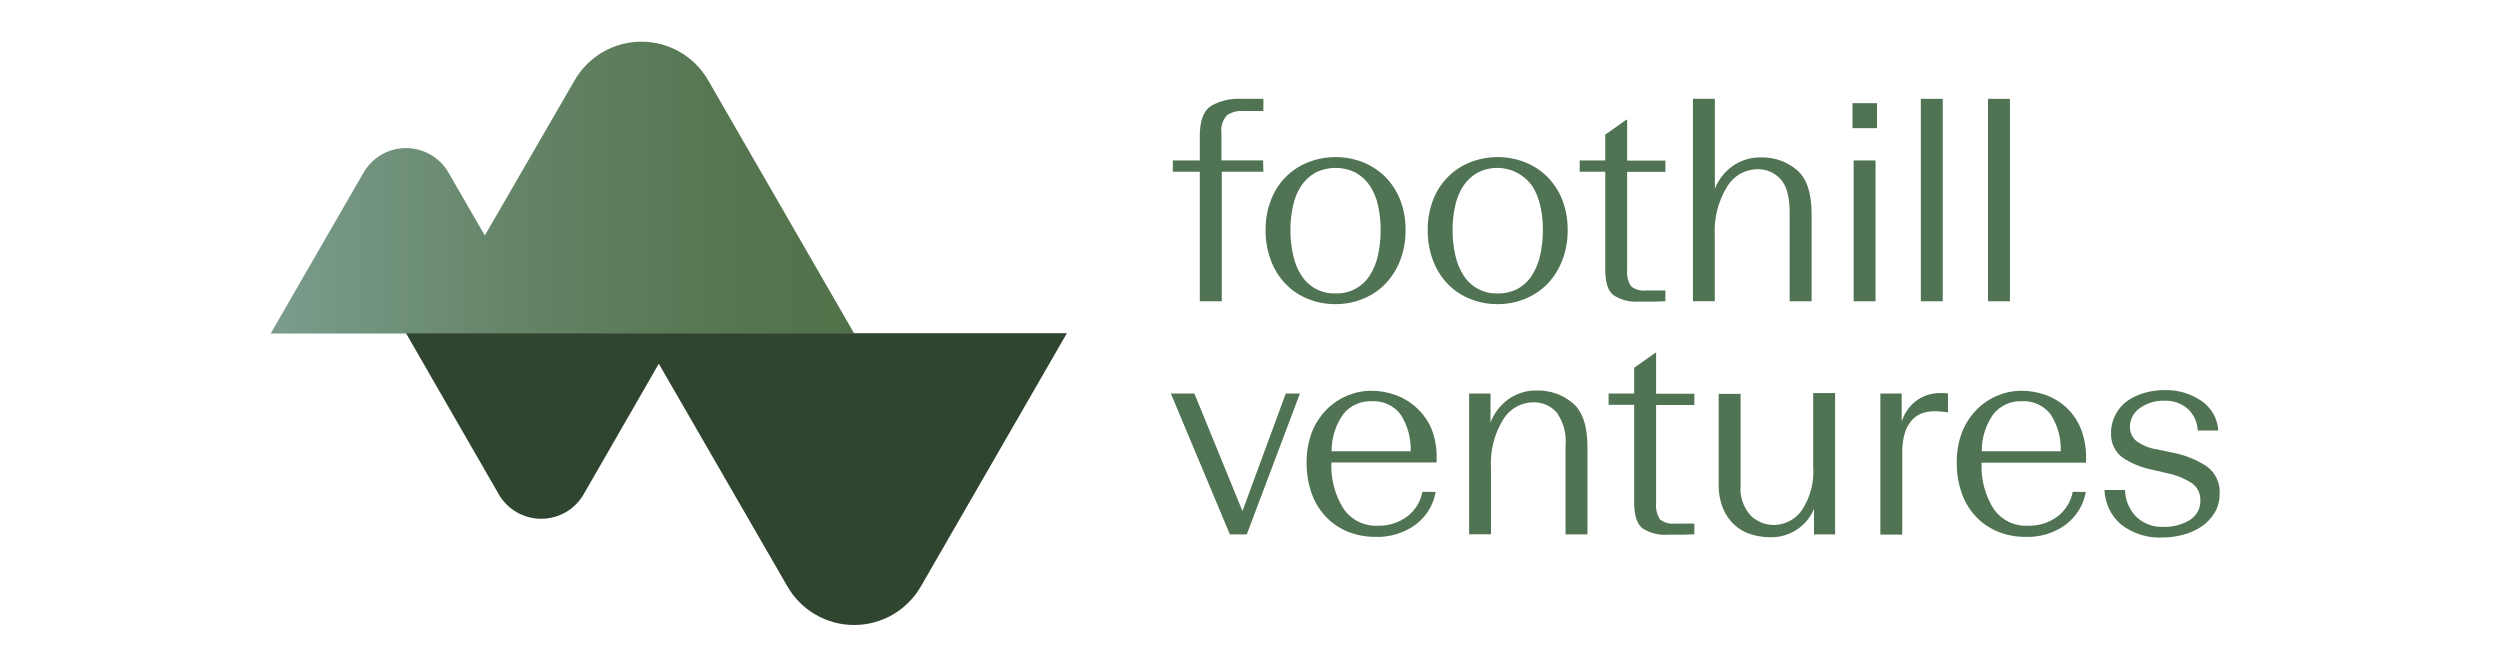 <svg width="120" height="32" viewBox="0 0 120 32" fill="none" xmlns="http://www.w3.org/2000/svg">
<path d="M60.642 8.243H58.645V14.461H57.59V8.243H56.295V7.702H57.59V6.525C57.59 5.795 57.77 5.316 58.131 5.081C58.575 4.832 59.08 4.715 59.587 4.744C59.732 4.744 59.893 4.744 60.069 4.744C60.246 4.744 60.434 4.744 60.642 4.744V5.328H59.685C59.408 5.305 59.132 5.375 58.9 5.528C58.793 5.645 58.713 5.784 58.666 5.935C58.619 6.086 58.607 6.246 58.63 6.403V7.698H60.627L60.642 8.243Z" fill="#4F7353"/>
<path d="M64.11 14.598C63.654 14.603 63.202 14.518 62.78 14.347C62.378 14.188 62.014 13.944 61.713 13.633C61.403 13.31 61.162 12.927 61.007 12.507C60.829 12.037 60.741 11.538 60.748 11.036C60.742 10.547 60.83 10.061 61.007 9.604C61.158 9.196 61.394 8.825 61.698 8.513C62.002 8.202 62.368 7.957 62.772 7.796C63.63 7.455 64.585 7.455 65.444 7.796C65.843 7.959 66.206 8.2 66.511 8.506C66.815 8.822 67.054 9.195 67.213 9.604C67.386 10.061 67.473 10.547 67.468 11.036C67.475 11.539 67.386 12.038 67.205 12.507C67.044 12.923 66.803 13.303 66.495 13.625C66.195 13.935 65.832 14.179 65.432 14.339C65.013 14.513 64.563 14.601 64.11 14.598ZM64.11 14.084C64.436 14.096 64.76 14.022 65.048 13.869C65.337 13.716 65.58 13.49 65.754 13.213C65.941 12.916 66.073 12.588 66.146 12.244C66.231 11.847 66.273 11.442 66.271 11.036C66.273 10.64 66.231 10.246 66.146 9.859C66.074 9.523 65.941 9.202 65.754 8.914C65.578 8.654 65.344 8.439 65.071 8.286C64.772 8.137 64.442 8.059 64.108 8.059C63.773 8.059 63.444 8.137 63.145 8.286C62.871 8.439 62.638 8.654 62.462 8.914C62.273 9.201 62.14 9.522 62.07 9.859C61.981 10.245 61.938 10.64 61.94 11.036C61.938 11.443 61.981 11.848 62.07 12.244C62.14 12.589 62.273 12.917 62.462 13.213C62.636 13.491 62.88 13.717 63.169 13.87C63.458 14.023 63.783 14.097 64.11 14.084Z" fill="#4F7353"/>
<path d="M71.893 14.598C71.438 14.603 70.986 14.518 70.564 14.347C70.16 14.187 69.796 13.944 69.493 13.633C69.184 13.309 68.944 12.926 68.786 12.507C68.61 12.037 68.524 11.538 68.531 11.036C68.524 10.547 68.611 10.061 68.786 9.604C68.939 9.197 69.175 8.826 69.479 8.514C69.783 8.203 70.148 7.958 70.552 7.796C71.41 7.455 72.365 7.455 73.223 7.796C73.623 7.958 73.986 8.199 74.29 8.506C74.596 8.821 74.835 9.194 74.993 9.604C75.166 10.061 75.253 10.547 75.248 11.036C75.255 11.539 75.165 12.038 74.985 12.507C74.824 12.922 74.584 13.302 74.279 13.625C73.976 13.934 73.613 14.177 73.212 14.339C72.794 14.512 72.346 14.6 71.893 14.598ZM71.893 14.084C72.229 14.092 72.562 14.014 72.859 13.857C73.135 13.702 73.368 13.481 73.537 13.213C73.724 12.916 73.857 12.588 73.93 12.244C74.018 11.848 74.062 11.443 74.059 11.036C74.062 10.64 74.018 10.245 73.93 9.859C73.857 9.523 73.724 9.202 73.537 8.914C73.25 8.514 72.828 8.231 72.349 8.116C71.871 8 71.366 8.061 70.928 8.286C70.655 8.439 70.421 8.654 70.246 8.914C70.059 9.202 69.926 9.523 69.853 9.859C69.765 10.245 69.721 10.64 69.724 11.036C69.721 11.443 69.765 11.848 69.853 12.244C69.926 12.588 70.058 12.916 70.246 13.213C70.42 13.491 70.664 13.717 70.953 13.87C71.242 14.023 71.567 14.097 71.893 14.084Z" fill="#4F7353"/>
<path d="M78.664 14.477C78.235 14.511 77.806 14.402 77.444 14.167C77.177 13.959 77.052 13.547 77.052 12.923V8.243H75.824V7.702H77.052V6.462L78.064 5.748H78.103V7.71H79.939V8.251H78.103V12.959C78.075 13.234 78.141 13.511 78.292 13.743C78.494 13.901 78.751 13.973 79.006 13.943H79.939V14.457L79.406 14.477H78.664Z" fill="#4F7353"/>
<path d="M82.309 11.319V14.457H81.262V4.744H82.313V8.808C82.319 8.894 82.319 8.981 82.313 9.067C82.481 8.63 82.773 8.252 83.153 7.98C83.553 7.693 84.037 7.544 84.53 7.557C85.157 7.54 85.768 7.754 86.248 8.157C86.719 8.549 86.958 9.263 86.958 10.279V14.461H85.903V10.201C85.903 9.444 85.758 8.91 85.464 8.592C85.321 8.438 85.146 8.315 84.952 8.234C84.758 8.153 84.548 8.115 84.338 8.121C84.051 8.128 83.771 8.206 83.522 8.348C83.273 8.491 83.064 8.693 82.914 8.937C82.472 9.65 82.261 10.482 82.309 11.319Z" fill="#4F7353"/>
<path d="M88.92 6.152V4.952H90.097V6.152H88.92ZM88.975 14.461V7.702H90.026V14.461H88.975Z" fill="#4F7353"/>
<path d="M92.2 14.461V4.744H93.251V14.461H92.2Z" fill="#4F7353"/>
<path d="M95.424 14.461V4.744H96.476V14.461H95.424Z" fill="#4F7353"/>
<path d="M62.396 18.89L59.846 25.65H59.034L56.201 18.89H57.331L59.638 24.532L61.717 18.89H62.396Z" fill="#4F7353"/>
<path d="M68.912 23.614C68.803 24.241 68.457 24.802 67.947 25.183C67.39 25.588 66.713 25.795 66.025 25.771C65.576 25.774 65.132 25.692 64.714 25.528C64.318 25.371 63.959 25.132 63.663 24.826C63.356 24.506 63.119 24.125 62.968 23.708C62.796 23.227 62.711 22.72 62.717 22.209C62.71 21.7 62.799 21.194 62.98 20.718C63.143 20.32 63.381 19.958 63.682 19.651C63.969 19.366 64.309 19.139 64.683 18.984C65.043 18.835 65.43 18.757 65.82 18.757C66.222 18.755 66.621 18.826 66.997 18.965C67.368 19.101 67.708 19.308 67.998 19.577C68.304 19.855 68.546 20.196 68.708 20.577C68.884 21.024 68.969 21.502 68.959 21.982V22.197H63.906V22.225C63.873 22.987 64.07 23.741 64.471 24.39C64.651 24.663 64.898 24.884 65.189 25.032C65.48 25.179 65.805 25.249 66.13 25.234C66.643 25.251 67.145 25.092 67.555 24.783C67.932 24.493 68.189 24.074 68.276 23.606L68.912 23.614ZM65.82 19.259C65.569 19.251 65.318 19.3 65.089 19.404C64.859 19.507 64.656 19.662 64.495 19.855C64.112 20.379 63.91 21.012 63.918 21.66H67.712C67.736 21.028 67.563 20.404 67.217 19.875C67.052 19.666 66.839 19.501 66.595 19.394C66.352 19.286 66.086 19.24 65.82 19.259Z" fill="#4F7353"/>
<path d="M71.568 22.507V25.646H70.517V18.89H71.545V20.283C71.712 19.843 72.002 19.46 72.38 19.18C72.782 18.885 73.27 18.732 73.769 18.745C74.396 18.728 75.007 18.942 75.487 19.345C75.963 19.745 76.2 20.453 76.197 21.468V25.65H75.146V21.389C75.201 20.817 75.044 20.245 74.707 19.781C74.564 19.626 74.389 19.504 74.195 19.423C74.001 19.342 73.791 19.303 73.581 19.31C73.294 19.316 73.014 19.395 72.765 19.537C72.516 19.68 72.307 19.882 72.157 20.126C71.719 20.84 71.513 21.672 71.568 22.507Z" fill="#4F7353"/>
<path d="M80.058 25.665C79.627 25.7 79.196 25.591 78.834 25.355C78.571 25.148 78.441 24.736 78.441 24.112V19.432H77.213V18.89H78.441V17.651L79.454 16.936H79.493V18.898H81.329V19.439H79.493V24.147C79.464 24.422 79.531 24.699 79.681 24.932C79.885 25.09 80.143 25.162 80.399 25.132H81.329V25.646L80.795 25.665H80.058Z" fill="#4F7353"/>
<path d="M87.072 25.65V24.422C86.912 24.816 86.639 25.154 86.288 25.395C85.898 25.665 85.432 25.802 84.958 25.787C84.653 25.787 84.35 25.74 84.059 25.65C83.769 25.564 83.501 25.415 83.275 25.214C83.034 24.996 82.843 24.728 82.714 24.43C82.559 24.046 82.486 23.635 82.498 23.221V18.906H83.549V23.292C83.525 23.556 83.556 23.822 83.64 24.073C83.723 24.324 83.858 24.555 84.036 24.751C84.333 25.038 84.729 25.198 85.142 25.199C85.404 25.197 85.662 25.133 85.894 25.012C86.127 24.891 86.328 24.717 86.48 24.504C86.895 23.884 87.09 23.142 87.033 22.398V18.867H88.085V25.65H87.072Z" fill="#4F7353"/>
<path d="M91.309 21.738V25.661H90.257V18.89H91.281V20.24C91.317 20.122 91.365 20.007 91.422 19.898C91.584 19.582 91.831 19.317 92.135 19.135C92.44 18.953 92.79 18.86 93.145 18.867H93.333L93.505 18.886V19.792L93.204 19.757C93.085 19.744 92.966 19.738 92.846 19.738C92.659 19.739 92.472 19.768 92.293 19.824C92.106 19.888 91.936 19.995 91.799 20.138C91.636 20.313 91.514 20.522 91.442 20.75C91.344 21.07 91.299 21.404 91.309 21.738Z" fill="#4F7353"/>
<path d="M100.12 23.614C100.008 24.24 99.663 24.8 99.155 25.183C98.597 25.587 97.921 25.794 97.233 25.771C96.784 25.775 96.339 25.692 95.922 25.528C95.525 25.372 95.167 25.133 94.871 24.826C94.564 24.506 94.327 24.125 94.176 23.708C94.002 23.228 93.917 22.72 93.925 22.209C93.916 21.7 94.005 21.194 94.188 20.718C94.349 20.32 94.588 19.957 94.89 19.651C95.175 19.365 95.514 19.138 95.887 18.984C96.249 18.835 96.637 18.757 97.028 18.757C97.43 18.756 97.829 18.826 98.206 18.965C98.575 19.1 98.914 19.308 99.202 19.577C99.5 19.861 99.732 20.206 99.885 20.589C100.057 21.037 100.141 21.514 100.132 21.993V22.209H95.114V22.237C95.082 22.999 95.278 23.753 95.679 24.402C95.86 24.674 96.109 24.894 96.402 25.04C96.694 25.186 97.02 25.253 97.346 25.234C97.859 25.25 98.361 25.091 98.77 24.783C99.146 24.491 99.402 24.073 99.492 23.606L100.12 23.614ZM97.028 19.259C96.776 19.251 96.525 19.3 96.295 19.404C96.064 19.507 95.861 19.662 95.699 19.855C95.318 20.379 95.117 21.012 95.126 21.66H98.915C98.94 21.028 98.767 20.404 98.421 19.875C98.256 19.667 98.043 19.502 97.801 19.395C97.558 19.288 97.293 19.241 97.028 19.259Z" fill="#4F7353"/>
<path d="M103.855 25.799C103.115 25.847 102.384 25.622 101.799 25.167C101.563 24.96 101.372 24.707 101.237 24.424C101.103 24.141 101.027 23.833 101.014 23.52H102.003C102.011 23.992 102.196 24.444 102.521 24.787C102.697 24.959 102.907 25.093 103.138 25.18C103.37 25.266 103.616 25.303 103.863 25.289C104.3 25.301 104.731 25.188 105.106 24.963C105.27 24.864 105.403 24.723 105.493 24.555C105.583 24.386 105.625 24.197 105.616 24.006C105.621 23.844 105.585 23.683 105.511 23.539C105.437 23.395 105.327 23.272 105.193 23.182C104.833 22.953 104.434 22.793 104.016 22.711L103.313 22.547C102.789 22.448 102.291 22.243 101.85 21.942C101.676 21.802 101.538 21.622 101.448 21.417C101.358 21.212 101.318 20.989 101.332 20.765C101.327 20.468 101.399 20.175 101.54 19.914C101.671 19.657 101.858 19.432 102.089 19.259C102.337 19.082 102.613 18.95 102.905 18.867C103.222 18.771 103.551 18.724 103.882 18.725C104.527 18.703 105.161 18.89 105.691 19.259C105.92 19.418 106.11 19.628 106.246 19.872C106.382 20.116 106.461 20.388 106.475 20.667H105.491C105.477 20.272 105.307 19.899 105.02 19.628C104.706 19.357 104.3 19.217 103.886 19.235C103.465 19.221 103.051 19.347 102.709 19.592C102.566 19.689 102.449 19.818 102.367 19.97C102.285 20.122 102.241 20.291 102.238 20.463C102.231 20.599 102.257 20.734 102.312 20.858C102.367 20.983 102.451 21.092 102.556 21.177C102.847 21.383 103.181 21.517 103.533 21.57L104.29 21.73C104.88 21.839 105.442 22.066 105.942 22.398C106.145 22.55 106.306 22.751 106.411 22.982C106.516 23.213 106.561 23.466 106.542 23.72C106.545 24.033 106.463 24.341 106.303 24.61C106.148 24.868 105.939 25.09 105.691 25.261C105.43 25.439 105.141 25.572 104.835 25.654C104.517 25.747 104.187 25.796 103.855 25.799Z" fill="#4F7353"/>
<path d="M13 15.995L17.457 8.274C17.664 7.92 17.961 7.625 18.317 7.421C18.674 7.216 19.078 7.108 19.489 7.108C19.9 7.108 20.304 7.216 20.66 7.421C21.017 7.625 21.314 7.92 21.521 8.274L23.271 11.303L27.586 3.849C27.91 3.287 28.377 2.82 28.939 2.496C29.501 2.171 30.138 2 30.787 2C31.436 2 32.074 2.171 32.636 2.496C33.198 2.82 33.664 3.287 33.989 3.849L41.003 16.011H13V15.995Z" fill="url(#paint0_linear_700_3909)"/>
<path d="M37.794 28.145L31.623 17.458L28.01 23.735C27.803 24.09 27.506 24.385 27.149 24.589C26.793 24.794 26.389 24.901 25.978 24.901C25.567 24.901 25.163 24.794 24.806 24.589C24.45 24.385 24.153 24.09 23.946 23.735L19.489 15.995H51.211L44.197 28.157C43.871 28.718 43.404 29.184 42.841 29.508C42.279 29.831 41.641 30.001 40.992 30C40.343 29.999 39.706 29.827 39.145 29.501C38.583 29.175 38.117 28.708 37.794 28.145Z" fill="#2F452F"/>
<defs>
<linearGradient id="paint0_linear_700_3909" x1="13" y1="8.996" x2="40.995" y2="8.996" gradientUnits="userSpaceOnUse">
<stop stop-color="#7C9D8D"/>
<stop offset="0.09" stop-color="#769784"/>
<stop offset="0.47" stop-color="#628264"/>
<stop offset="0.78" stop-color="#557650"/>
<stop offset="1" stop-color="#517149"/>
</linearGradient>
</defs>
</svg>
